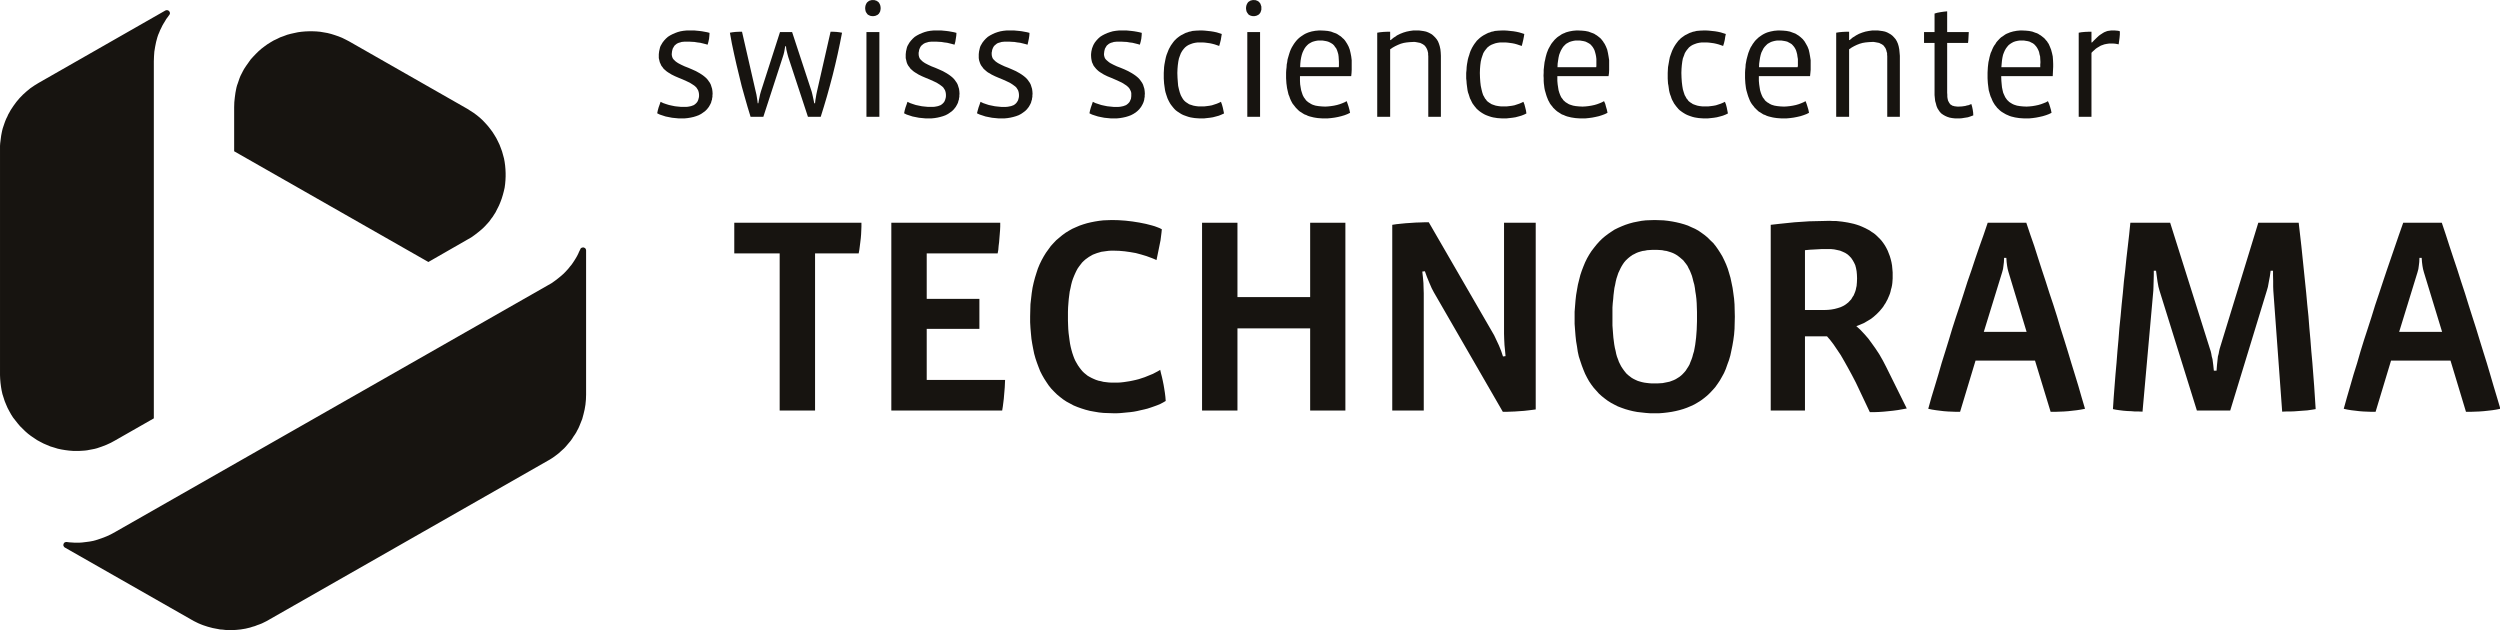 <svg width="100%" height="100%" viewBox="0 0 2000 504" version="1.1" xmlns="http://www.w3.org/2000/svg" xmlns:xlink="http://www.w3.org/1999/xlink" xml:space="preserve" xmlns:serif="http://www.serif.com/" style="fill-rule:evenodd;clip-rule:evenodd;stroke-linejoin:round;stroke-miterlimit:2;">
    <g transform="matrix(3.293,0,0,3.293,-46.876,-35.138)">
        <g>
            <g transform="matrix(1,0,0,1,127.687,107.963)">
                <path d="M0,-39.03L1.021,-39.611L2.003,-40.313L2.944,-41.047L3.849,-41.824L4.279,-42.249L4.71,-42.715L5.104,-43.14L5.498,-43.605L5.848,-44.11L6.242,-44.615L6.555,-45.116L6.909,-45.661L7.34,-46.512L7.774,-47.366L8.128,-48.219L8.442,-49.07L8.715,-49.964L8.952,-50.854L9.146,-51.708L9.266,-52.598L9.343,-53.492L9.383,-54.382L9.383,-55.272L9.343,-56.166L9.266,-57.056L9.146,-57.947L8.989,-58.801L8.755,-59.654L8.518,-60.508L8.204,-61.359L7.891,-62.172L7.497,-62.986L7.106,-63.764L6.636,-64.538L6.165,-65.275L5.614,-66.01L5.063,-66.707L4.436,-67.405L3.809,-68.066L3.141,-68.684L2.433,-69.265L1.649,-69.85L0.865,-70.352L0.08,-70.857L-28.655,-87.251L-29.48,-87.68L-30.344,-88.106L-31.209,-88.454L-32.11,-88.763L-32.975,-89.036L-33.879,-89.268L-34.781,-89.424L-35.685,-89.577L-36.586,-89.657L-37.491,-89.693L-38.392,-89.693L-39.297,-89.657L-40.198,-89.577L-41.062,-89.461L-41.963,-89.268L-42.828,-89.076L-43.693,-88.843L-44.517,-88.531L-45.382,-88.222L-46.166,-87.833L-46.991,-87.448L-47.775,-86.983L-48.519,-86.518L-49.267,-85.973L-49.975,-85.431L-50.679,-84.81L-51.306,-84.192L-51.937,-83.531L-52.565,-82.833L-53.112,-82.059L-53.663,-81.285L-54.173,-80.508L-54.487,-79.926L-54.761,-79.385L-55.038,-78.84L-55.272,-78.258L-55.666,-77.096L-55.863,-76.554L-56.019,-75.973L-56.253,-74.77L-56.41,-73.607L-56.53,-72.445L-56.567,-71.246L-56.567,-60.545L-9.383,-33.645L0,-39.03ZM-85.459,9.693L-76.08,4.344L-76.08,-82.408L-76.04,-83.571L-75.96,-84.733L-75.763,-85.936L-75.529,-87.099L-75.372,-87.68L-75.215,-88.262L-75.018,-88.843L-74.781,-89.384L-74.548,-89.966L-74.274,-90.511L-73.997,-91.092L-73.683,-91.634L-73.37,-92.139L-73.056,-92.68L-72.702,-93.145L-72.348,-93.65L-72.271,-93.727L-72.191,-93.959L-72.151,-94.115L-72.191,-94.232L-72.231,-94.384L-72.308,-94.501L-72.388,-94.617L-72.505,-94.697L-72.625,-94.773L-72.782,-94.813L-73.096,-94.813L-73.289,-94.733L-104.029,-77.176L-105.049,-76.554L-106.07,-75.857L-106.973,-75.119L-107.876,-74.305L-108.7,-73.455L-109.485,-72.525L-110.192,-71.554L-110.859,-70.548L-111.134,-70.043L-111.448,-69.498L-111.683,-68.956L-111.958,-68.415L-112.194,-67.834L-112.39,-67.289L-112.586,-66.707L-112.783,-66.126L-112.94,-65.508L-113.058,-64.927L-113.175,-64.305L-113.254,-63.684L-113.332,-63.066L-113.411,-62.445L-113.45,-61.824L-113.45,-6.161L-113.411,-5.23L-113.332,-4.3L-113.214,-3.37L-113.058,-2.44L-112.861,-1.55L-112.586,-0.696L-112.312,0.158L-111.958,1.012L-111.605,1.826L-111.173,2.64L-110.741,3.414L-110.27,4.151L-109.721,4.849L-109.171,5.547L-108.582,6.244L-107.954,6.862L-107.326,7.483L-106.659,8.065L-105.952,8.606L-104.46,9.616L-103.675,10.042L-102.851,10.47L-102.026,10.819L-101.202,11.168L-100.299,11.437L-99.435,11.709L-98.533,11.902L-97.591,12.058L-96.688,12.174L-95.706,12.251L-94.136,12.251L-93.508,12.214L-92.88,12.174L-92.252,12.098L-91.663,11.982L-91.035,11.866L-90.446,11.749L-89.857,11.593L-88.719,11.204L-87.619,10.779L-86.52,10.274L-85.459,9.693ZM28.852,-36.821L28.736,-36.937L28.655,-37.053L28.499,-37.093L28.382,-37.17L28.108,-37.17L27.951,-37.133L27.835,-37.093L27.714,-37.017L27.638,-36.937L27.557,-36.821L27.517,-36.705L27.244,-36.163L27.01,-35.622L26.733,-35.077L26.419,-34.535L26.105,-34.03L25.752,-33.489L25.398,-32.984L25.007,-32.519L24.613,-32.017L24.223,-31.588L23.789,-31.123L23.358,-30.698L22.454,-29.924L21.512,-29.187L20.531,-28.489L19.51,-27.908L-85.459,31.943L-86.52,32.525L-87.619,33.029L-88.719,33.455L-89.857,33.843L-91.035,34.153L-91.663,34.269L-92.252,34.347L-93.508,34.501L-94.136,34.54L-95.392,34.54L-95.981,34.501L-96.609,34.463L-97.198,34.385L-97.433,34.385L-97.591,34.424L-97.669,34.463L-97.826,34.54L-97.905,34.657L-97.983,34.773L-98.022,34.928L-98.062,35.044L-98.062,35.199L-98.022,35.316L-97.944,35.471L-97.826,35.626L-97.669,35.742L-66.931,53.263L-66.383,53.573L-65.833,53.845L-65.282,54.116L-64.734,54.348L-64.144,54.581L-63.556,54.775L-62.965,54.968L-62.378,55.124L-61.791,55.279L-61.199,55.395L-60.572,55.511L-59.985,55.628L-59.354,55.667L-58.726,55.744L-58.139,55.783L-57.354,55.783L-56.176,55.744L-54.998,55.628L-53.82,55.433L-52.681,55.162L-52.094,54.968L-51.543,54.814L-50.956,54.581L-50.405,54.387L-49.814,54.154L-49.267,53.883L-48.716,53.612L-48.169,53.302L19.59,14.656L20.137,14.344L20.688,13.995L21.199,13.646L21.71,13.261L22.22,12.872L22.691,12.447L23.121,12.058L23.592,11.633L24.026,11.168L24.416,10.703L24.81,10.238L25.204,9.769L25.555,9.268L25.868,8.763L26.222,8.258L26.536,7.756L26.813,7.211L27.087,6.71L27.324,6.165L27.557,5.583L27.991,4.5L28.305,3.338L28.579,2.175L28.776,1.012L28.892,-0.191L28.933,-1.393L28.933,-36.472L28.892,-36.668L28.852,-36.821Z" style="fill:rgb(23,20,16);"/>
            </g>
            <g transform="matrix(1,0,0,1,222.843,102.965)">
                <path d="M0,-30.74L-10.598,-30.74L-10.598,7.442L-19.196,7.442L-19.196,-30.74L-30.224,-30.74L-30.224,-38.182L0.668,-38.182L0.668,-37.251L0.631,-36.321L0.591,-35.391L0.511,-34.421L0.394,-33.451L0.277,-32.52L0.157,-31.59L0,-30.74Z" style="fill:rgb(23,20,16);"/>
            </g>
            <g transform="matrix(1,0,0,1,257.703,64.784)">
                <path d="M0,45.623L-26.93,45.623L-26.93,0L-0.471,0L-0.471,0.89L-0.511,1.783L-0.587,2.75L-0.668,3.72L-0.744,4.691L-0.865,5.661L-0.941,6.591L-1.098,7.441L-18.331,7.441L-18.331,18.491L-5.534,18.491L-5.534,25.776L-18.331,25.776L-18.331,38.181L0.708,38.181L0.668,39.035L0.627,39.965L0.551,40.896L0.471,41.826L0.394,42.756L0.274,43.726L0.157,44.656L0,45.623Z" style="fill:rgb(23,20,16);"/>
            </g>
            <g transform="matrix(1,0,0,1,284.79,64.125)">
                <path d="M0,46.943L-1.255,46.903L-2.433,46.863L-3.571,46.747L-4.71,46.554L-5.771,46.362L-6.829,46.089L-7.81,45.78L-8.792,45.431L-9.737,45.042L-10.598,44.577L-11.462,44.112L-12.287,43.567L-13.035,42.986L-13.779,42.368L-14.486,41.671L-15.154,40.973L-15.781,40.195L-16.329,39.381L-16.88,38.531L-17.39,37.637L-17.861,36.707L-18.255,35.701L-18.645,34.654L-18.999,33.608L-19.313,32.481L-19.55,31.319L-19.783,30.079L-19.98,28.84L-20.101,27.561L-20.217,26.202L-20.294,24.847L-20.294,23.412L-20.258,21.9L-20.217,20.465L-20.061,19.07L-19.904,17.714L-19.707,16.435L-19.433,15.196L-19.116,13.993L-18.766,12.867L-18.412,11.784L-17.978,10.738L-17.507,9.768L-16.996,8.838L-16.449,7.947L-15.858,7.133L-15.271,6.319L-14.603,5.582L-13.935,4.884L-13.191,4.263L-12.443,3.641L-11.699,3.1L-10.875,2.595L-10.05,2.13L-9.186,1.745L-8.281,1.356L-7.38,1.047L-6.475,0.775L-5.494,0.542L-4.513,0.349L-3.531,0.193L-2.513,0.077L-1.492,0.037L-0.43,0L1.178,0.037L2.867,0.153L4.553,0.349L6.242,0.618L7.026,0.775L7.81,0.931L8.558,1.123L9.302,1.316L9.97,1.512L10.598,1.745L11.188,1.977L11.699,2.246L11.619,3.06L11.502,3.99L11.385,4.924L11.188,5.89L10.992,6.861L10.795,7.831L10.598,8.798L10.404,9.728L9.813,9.459L9.226,9.226L8.598,8.994L7.971,8.761L6.672,8.372L5.377,8.023L4.042,7.791L2.67,7.598L1.335,7.482L0,7.442L-0.627,7.442L-1.255,7.482L-1.846,7.558L-2.393,7.635L-2.984,7.715L-3.495,7.867L-4.042,8.023L-4.553,8.216L-5.064,8.412L-5.534,8.681L-6.005,8.954L-6.439,9.263L-6.869,9.575L-7.3,9.96L-7.694,10.349L-8.402,11.279L-8.755,11.784L-9.069,12.366L-9.343,12.947L-9.616,13.565L-9.894,14.266L-10.127,14.964L-10.324,15.738L-10.481,16.512L-10.678,17.366L-10.795,18.256L-10.911,19.186L-10.992,20.156L-11.072,21.203L-11.108,22.289L-11.108,24.458L-11.072,25.505L-11.032,26.475L-10.951,27.445L-10.835,28.335L-10.718,29.226L-10.598,30.039L-10.441,30.817L-10.247,31.591L-10.05,32.289L-9.813,32.986L-9.58,33.608L-9.302,34.229L-8.989,34.77L-8.675,35.312L-8.321,35.817L-7.967,36.282L-7.617,36.707L-7.183,37.136L-6.753,37.485L-6.318,37.834L-5.848,38.102L-5.337,38.375L-4.83,38.607L-4.279,38.84L-3.688,39.033L-3.101,39.149L-2.513,39.305L-1.882,39.382L-1.218,39.461L-0.511,39.498L0.941,39.498L1.649,39.461L2.393,39.382L3.181,39.265L3.925,39.149L4.673,38.996L5.377,38.84L6.125,38.647L6.829,38.415L7.537,38.182L8.204,37.91L8.872,37.637L9.54,37.368L10.127,37.056L10.718,36.747L11.305,36.398L11.502,37.252L11.739,38.182L11.933,39.073L12.13,40.043L12.287,40.973L12.443,41.979L12.564,42.95L12.64,43.956L11.973,44.345L11.305,44.694L10.561,45.003L9.813,45.275L9.029,45.548L8.204,45.817L7.42,46.013L6.556,46.205L5.731,46.398L4.907,46.554L4.042,46.67L3.218,46.747L2.393,46.827L1.569,46.903L0.748,46.943L0,46.943Z" style="fill:rgb(23,20,16);"/>
            </g>
            <g transform="matrix(1,0,0,1,332.525,64.784)">
                <path d="M0,45.623L0,25.66L-17.664,25.66L-17.664,45.623L-26.262,45.623L-26.262,0L-17.664,0L-17.664,18.062L0,18.062L0,0L8.558,0L8.558,45.623L0,45.623Z" style="fill:rgb(23,20,16);"/>
            </g>
            <g transform="matrix(1,0,0,1,387.322,65.248)">
                <path d="M0,44.89L-0.876,45.006L-1.824,45.122L-2.882,45.239L-4.013,45.315L-5.071,45.391L-6.129,45.431L-7.15,45.471L-7.989,45.471L-24.726,16.475L-25.277,15.429L-25.865,14.073L-26.452,12.638L-26.926,11.319L-27.554,11.395L-27.397,12.831L-27.276,14.226L-27.24,15.505L-27.2,16.668L-27.2,45.159L-34.853,45.159L-34.853,0.04L-33.832,-0.116L-32.734,-0.232L-31.556,-0.348L-30.341,-0.425L-29.163,-0.505L-27.984,-0.541L-26.926,-0.581L-25.981,-0.581L-10.105,26.864L-9.558,28.026L-8.938,29.346L-8.391,30.701L-7.953,32.02L-7.333,31.94L-7.442,30.701L-7.588,29.229L-7.661,27.754L-7.697,26.475L-7.697,-0.465L0,-0.465L0,44.89Z" style="fill:rgb(23,20,16);"/>
            </g>
            <g transform="matrix(1,0,0,1,416.214,103.819)">
                <path d="M0.62,-32.444L-0.62,-32.444L-1.204,-32.408L-1.824,-32.368L-2.371,-32.251L-2.955,-32.175L-3.502,-32.019L-4.013,-31.863L-4.487,-31.67L-4.925,-31.437L-5.399,-31.205L-5.837,-30.896L-6.238,-30.584L-6.639,-30.235L-7.004,-29.886L-7.369,-29.461L-7.697,-28.996L-7.989,-28.531L-8.281,-27.989L-8.536,-27.444L-8.828,-26.826L-9.047,-26.165L-9.266,-25.507L-9.448,-24.77L-9.594,-23.996L-9.777,-23.182L-9.886,-22.328L-9.996,-21.438L-10.069,-20.508L-10.178,-19.498L-10.251,-18.451L-10.251,-14.073L-10.178,-13.062L-10.105,-12.096L-10.032,-11.166L-9.923,-10.312L-9.813,-9.458L-9.667,-8.644L-9.485,-7.91L-9.339,-7.172L-9.157,-6.515L-8.901,-5.853L-8.682,-5.232L-8.391,-4.651L-8.135,-4.149L-7.807,-3.644L-7.478,-3.179L-7.15,-2.754L-6.785,-2.325L-6.384,-1.976L-5.983,-1.668L-5.581,-1.359L-5.107,-1.086L-4.633,-0.853L-4.122,-0.621L-3.612,-0.465L-3.064,-0.312L-2.517,-0.196L-1.933,-0.116L-1.277,-0.04L-0.657,-0L0.657,-0L1.313,-0.04L1.934,-0.08L2.517,-0.196L3.101,-0.312L3.648,-0.428L4.159,-0.621L4.669,-0.814L5.144,-1.046L5.582,-1.319L6.019,-1.591L6.457,-1.94L6.822,-2.289L7.187,-2.674L7.551,-3.103L7.843,-3.568L8.172,-4.069L8.463,-4.574L8.682,-5.156L8.938,-5.777L9.157,-6.398L9.339,-7.096L9.558,-7.794L9.704,-8.568L9.85,-9.382L9.959,-10.235L10.069,-11.126L10.142,-12.056L10.215,-13.026L10.251,-14.033L10.288,-15.119L10.288,-17.368L10.251,-18.451L10.215,-19.498L10.142,-20.508L10.032,-21.438L9.886,-22.328L9.777,-23.182L9.631,-23.996L9.412,-24.77L9.23,-25.507L9.047,-26.165L8.792,-26.826L8.536,-27.444L8.245,-27.989L7.989,-28.531L7.661,-28.996L7.296,-29.461L6.968,-29.886L6.566,-30.235L6.165,-30.584L5.764,-30.896L5.326,-31.205L4.925,-31.437L4.451,-31.67L3.94,-31.863L2.918,-32.175L2.371,-32.251L1.824,-32.368L1.24,-32.408L0.62,-32.444ZM1.094,7.249L-1.094,7.249L-2.152,7.17L-3.21,7.053L-4.232,6.937L-5.253,6.744L-6.202,6.512L-7.15,6.239L-8.026,5.93L-8.938,5.582L-9.777,5.156L-10.579,4.728L-11.382,4.223L-12.111,3.681L-12.841,3.1L-13.534,2.479L-14.154,1.781L-14.811,1.047L-15.395,0.269L-15.942,-0.545L-16.416,-1.395L-16.89,-2.325L-17.292,-3.295L-17.693,-4.342L-18.058,-5.428L-18.423,-6.551L-18.678,-7.714L-18.86,-8.956L-19.079,-10.236L-19.225,-11.591L-19.335,-12.986L-19.444,-14.458L-19.444,-17.405L-19.335,-18.8L-19.225,-20.159L-19.079,-21.474L-18.86,-22.753L-18.641,-23.996L-18.35,-25.159L-18.058,-26.321L-17.693,-27.408L-17.292,-28.454L-16.89,-29.421L-16.416,-30.391L-15.905,-31.281L-15.358,-32.135L-14.738,-32.949L-14.118,-33.723L-13.461,-34.461L-12.805,-35.118L-12.075,-35.74L-11.309,-36.321L-10.506,-36.866L-9.74,-37.367L-8.865,-37.796L-7.989,-38.181L-7.114,-38.53L-6.165,-38.843L-5.18,-39.112L-4.195,-39.308L-3.174,-39.5L-2.152,-39.617L-1.094,-39.657L0,-39.693L1.094,-39.657L2.189,-39.617L3.247,-39.5L4.268,-39.344L5.253,-39.152L6.238,-38.919L7.187,-38.647L8.099,-38.338L8.938,-37.949L9.813,-37.564L10.652,-37.099L11.382,-36.594L12.184,-36.012L12.878,-35.431L13.534,-34.769L14.227,-34.112L14.848,-33.338L15.395,-32.56L15.942,-31.71L16.453,-30.856L16.927,-29.886L17.365,-28.919L17.766,-27.873L18.094,-26.786L18.423,-25.66L18.678,-24.461L18.933,-23.218L19.116,-21.939L19.298,-20.584L19.408,-19.189L19.444,-17.717L19.481,-16.206L19.444,-14.73L19.408,-13.258L19.298,-11.863L19.116,-10.504L18.897,-9.225L18.642,-7.986L18.386,-6.783L18.058,-5.661L17.656,-4.574L17.292,-3.528L16.854,-2.521L16.343,-1.591L15.833,-0.697L15.285,0.117L14.702,0.931L14.045,1.665L13.388,2.362L12.732,2.984L11.966,3.605L11.236,4.146L10.433,4.651L9.631,5.117L8.792,5.505L7.88,5.89L7.004,6.203L6.092,6.472L5.144,6.704L4.159,6.901L3.137,7.053L2.116,7.17L1.094,7.249Z" style="fill:rgb(23,20,16);"/>
            </g>
            <g transform="matrix(1,0,0,1,458.24,103.935)">
                <path d="M0.803,-32.757L-1.423,-32.757L-2.845,-32.677L-4.268,-32.601L-5.508,-32.484L-5.508,-17.95L-0.839,-17.95L0.073,-17.986L0.876,-18.066L1.715,-18.219L2.444,-18.415L3.174,-18.648L3.831,-18.956L4.159,-19.149L4.451,-19.345L4.743,-19.578L4.998,-19.771L5.253,-20.043L5.472,-20.276L5.728,-20.544L5.91,-20.857L6.092,-21.166L6.311,-21.475L6.457,-21.823L6.603,-22.172L6.749,-22.561L6.858,-22.95L6.931,-23.335L7.041,-23.8L7.114,-24.694L7.15,-25.661L7.114,-26.554L7.041,-27.368L6.895,-28.142L6.712,-28.84L6.421,-29.461L6.092,-30.043L5.728,-30.584L5.29,-31.049L4.815,-31.478L4.268,-31.827L3.685,-32.096L3.028,-32.368L2.335,-32.524L1.605,-32.677L0.803,-32.757ZM10.251,6.86L6.858,-0.312L5.91,-2.133L4.961,-3.877L4.049,-5.505L3.174,-7.017L2.262,-8.375L1.423,-9.615L0.62,-10.661L-0.146,-11.551L-5.508,-11.551L-5.508,6.471L-13.826,6.471L-13.826,-38.647L-11.783,-38.879L-9.886,-39.076L-7.989,-39.268L-6.202,-39.385L-4.487,-39.501L-2.809,-39.541L-1.167,-39.577L0.438,-39.617L1.24,-39.577L2.043,-39.577L2.773,-39.501L3.502,-39.424L4.268,-39.308L4.961,-39.192L5.691,-39.036L6.384,-38.879L7.041,-38.687L7.734,-38.454L8.391,-38.182L8.974,-37.913L9.594,-37.601L10.178,-37.292L10.725,-36.903L11.272,-36.554L11.783,-36.129L12.258,-35.664L12.732,-35.199L13.17,-34.694L13.571,-34.152L13.936,-33.607L14.264,-33.026L14.592,-32.368L14.848,-31.71L15.103,-31.049L15.322,-30.315L15.504,-29.578L15.65,-28.764L15.723,-27.95L15.796,-27.096L15.796,-25.624L15.76,-25.079L15.723,-24.538L15.65,-23.996L15.541,-23.451L15.395,-22.95L15.285,-22.445L15.139,-21.94L14.957,-21.475L14.738,-20.973L14.556,-20.544L14.3,-20.079L14.082,-19.654L13.79,-19.229L13.534,-18.8L13.242,-18.415L12.622,-17.678L11.929,-16.98L11.2,-16.322L10.433,-15.737L9.594,-15.236L8.792,-14.771L7.88,-14.382L6.968,-14.033L7.442,-13.608L7.953,-13.143L8.901,-12.133L9.85,-11.05L10.762,-9.807L11.674,-8.528L12.586,-7.133L13.425,-5.661L14.227,-4.11L19.225,5.97L18.167,6.163L17.073,6.355L15.905,6.511L14.775,6.628L13.607,6.744L12.476,6.82L11.382,6.86L10.251,6.86Z" style="fill:rgb(23,20,16);"/>
            </g>
            <g transform="matrix(1,0,0,1,502.199,98.663)">
                <path d="M0,-21.824L-0.219,-22.638L-0.365,-23.452L-0.474,-24.346L-0.547,-25.352L-1.094,-25.352L-1.131,-24.346L-1.24,-23.452L-1.35,-22.638L-1.569,-21.824L-6.019,-7.366L4.378,-7.366L0,-21.824ZM10.215,12.056L6.421,-0.389L-8.026,-0.389L-11.783,12.056L-12.732,12.056L-14.702,11.976L-15.723,11.899L-16.708,11.783L-17.62,11.667L-18.605,11.511L-19.517,11.318L-18.751,8.564L-17.912,5.813L-17.073,3.023L-16.27,0.232L-15.395,-2.559L-14.519,-5.389L-13.68,-8.18L-12.768,-11.01L-11.82,-13.841L-10.908,-16.668L-9.996,-19.538L-9.011,-22.369L-8.062,-25.236L-7.077,-28.103L-6.056,-30.973L-5.071,-33.88L4.305,-33.88L5.253,-31.05L6.238,-28.219L7.15,-25.352L8.062,-22.522L9.011,-19.655L9.923,-16.784L10.871,-13.957L11.783,-11.087L12.622,-8.256L13.534,-5.389L14.41,-2.559L15.249,0.232L16.124,3.063L16.964,5.813L17.766,8.604L18.569,11.318L17.584,11.511L16.562,11.667L15.541,11.783L14.483,11.899L13.425,11.976L11.309,12.056L10.215,12.056Z" style="fill:rgb(23,20,16);"/>
            </g>
            <g transform="matrix(1,0,0,1,568.666,64.783)">
                <path d="M0,45.896L-2.152,16.475L-2.189,15.468L-2.189,14.149L-2.225,12.754L-2.225,11.667L-2.809,11.667L-2.991,13.023L-3.247,14.382L-3.466,15.584L-3.721,16.475L-12.622,45.623L-20.721,45.623L-29.805,16.475L-30.06,15.544L-30.279,14.342L-30.461,13.023L-30.644,11.667L-31.191,11.667L-31.191,12.754L-31.227,14.149L-31.264,15.504L-31.3,16.475L-33.927,45.896L-34.802,45.856L-35.751,45.856L-36.663,45.78L-37.648,45.74L-38.596,45.663L-39.508,45.547L-40.347,45.431L-41.114,45.275L-40.931,42.444L-40.712,39.617L-40.493,36.826L-40.238,33.996L-40.019,31.165L-39.764,28.375L-39.545,25.544L-39.253,22.714L-38.998,19.887L-38.706,17.096L-38.451,14.266L-38.122,11.435L-37.83,8.568L-37.502,5.737L-37.174,2.867L-36.882,0L-27.214,0L-17.547,30.66L-17.365,31.205L-17.219,31.823L-17.109,32.484L-16.927,33.142L-16.745,34.537L-16.599,35.932L-15.942,35.932L-15.833,34.537L-15.687,33.182L-15.614,32.484L-15.431,31.823L-15.322,31.205L-15.176,30.584L-5.801,0L4.013,0L4.341,2.867L4.669,5.737L4.961,8.568L5.253,11.395L5.545,14.226L5.837,17.056L6.092,19.887L6.384,22.714L6.603,25.544L6.858,28.375L7.077,31.205L7.333,33.996L7.551,36.826L7.77,39.653L7.953,42.444L8.135,45.275L7.187,45.431L6.092,45.587L5.034,45.663L3.976,45.74L2.918,45.82L1.861,45.856L0.876,45.856L0,45.896Z" style="fill:rgb(23,20,16);"/>
            </g>
            <g transform="matrix(1,0,0,1,603.104,98.663)">
                <path d="M0,-21.824L-0.219,-22.638L-0.365,-23.452L-0.474,-24.346L-0.547,-25.352L-1.094,-25.352L-1.131,-24.346L-1.24,-23.452L-1.35,-22.638L-1.569,-21.824L-6.019,-7.366L4.414,-7.366L0,-21.824ZM10.215,12.056L6.457,-0.389L-7.989,-0.389L-11.747,12.056L-12.732,12.056L-14.702,11.976L-15.687,11.899L-16.672,11.783L-17.656,11.667L-18.605,11.511L-19.481,11.318L-18.714,8.564L-17.912,5.813L-17.109,3.023L-16.234,0.232L-15.431,-2.559L-14.556,-5.389L-13.644,-8.18L-12.732,-11.01L-11.856,-13.841L-10.908,-16.668L-9.959,-19.538L-9.011,-22.369L-7.041,-28.103L-6.056,-30.973L-5.034,-33.88L4.341,-33.88L5.29,-31.05L6.202,-28.219L7.15,-25.352L8.099,-22.522L9.011,-19.655L9.959,-16.784L10.835,-13.957L11.747,-11.087L12.659,-8.256L13.534,-5.389L14.41,-2.559L15.285,0.232L16.124,3.063L16.927,5.813L17.766,8.604L18.569,11.318L17.584,11.511L16.599,11.667L15.577,11.783L14.483,11.899L13.425,11.976L12.367,12.016L11.273,12.056L10.215,12.056Z" style="fill:rgb(23,20,16);"/>
            </g>
            <g transform="matrix(1,0,0,1,179.817,18.073)">
                <path d="M0.748,21.358L-0.744,21.358L-1.529,21.282L-2.313,21.205L-3.101,21.049L-3.885,20.893L-4.593,20.66L-5.297,20.428L-5.924,20.119L-5.768,19.381L-5.574,18.684L-5.337,18.026L-5.1,17.329L-4.472,17.637L-3.805,17.87L-3.061,18.102L-2.353,18.259L-1.609,18.411L-0.861,18.491L-0.077,18.567L1.102,18.567L1.532,18.528L1.966,18.451L2.316,18.375L2.63,18.259L2.948,18.142L3.181,17.986L3.418,17.794L3.612,17.597L3.808,17.365L3.929,17.132L4.046,16.863L4.122,16.591L4.203,16.282L4.243,15.969L4.243,15.621L4.203,15.196L4.122,14.847L4.006,14.498L3.808,14.189L3.612,13.876L3.338,13.608L3.064,13.375L2.71,13.143L1.966,12.677L1.142,12.289L0.277,11.9L-0.664,11.515L-1.569,11.126L-2.433,10.701L-2.864,10.428L-3.258,10.196L-3.648,9.923L-4.002,9.614L-4.356,9.302L-4.629,8.917L-4.907,8.568L-5.1,8.139L-5.297,7.714L-5.417,7.209L-5.534,6.707L-5.534,5.777L-5.494,5.428L-5.454,5.08L-5.377,4.731L-5.297,4.382L-5.22,4.069L-5.1,3.761L-4.943,3.488L-4.629,2.947L-4.239,2.442L-3.805,1.976L-3.334,1.551L-2.787,1.203L-2.196,0.894L-1.569,0.621L-0.941,0.389L-0.234,0.196L0.474,0.076L1.259,0L3.104,0L4.319,0.116L4.947,0.196L5.578,0.312L6.205,0.428L6.793,0.581L6.753,1.243L6.676,2.016L6.519,2.754L6.322,3.452L5.771,3.296L5.144,3.139L4.516,2.987L3.849,2.907L3.141,2.79L2.473,2.754L1.806,2.714L0.748,2.714L0.354,2.754L0,2.79L-0.35,2.907L-0.664,2.987L-0.941,3.103L-1.215,3.255L-1.452,3.452L-1.685,3.644L-1.842,3.877L-1.999,4.149L-2.156,4.418L-2.236,4.731L-2.313,5.04L-2.353,5.388L-2.393,5.777L-2.353,6.126L-2.276,6.435L-2.156,6.744L-1.963,7.016L-1.726,7.249L-1.488,7.481L-1.175,7.714L-0.821,7.946L-0.077,8.335L0.748,8.72L1.649,9.069L2.554,9.458L3.495,9.883L4.4,10.388L4.83,10.661L5.224,10.933L5.614,11.242L5.968,11.551L6.322,11.94L6.596,12.329L6.873,12.714L7.106,13.179L7.42,14.189L7.5,14.77L7.54,15.388L7.5,15.737L7.5,16.126L7.42,16.475L7.384,16.823L7.263,17.132L7.187,17.481L7.066,17.754L6.909,18.062L6.753,18.335L6.596,18.607L6.402,18.84L6.205,19.109L5.771,19.538L5.26,19.923L4.753,20.275L4.162,20.584L3.535,20.817L2.908,21.009L2.2,21.166L1.492,21.282L0.748,21.358Z" style="fill:rgb(23,20,16);"/>
            </g>
            <g transform="matrix(1,0,0,1,213.62,18.386)">
                <path d="M0,20.66L-3.105,20.66L-7.891,6.122L-8.048,5.541L-8.204,4.919L-8.361,4.262L-8.442,3.524L-8.638,3.524L-8.755,4.262L-8.872,4.919L-9.029,5.541L-9.226,6.162L-13.939,20.66L-17.04,20.66L-17.784,18.215L-18.492,15.737L-19.196,13.215L-19.827,10.62L-20.455,8.023L-21.042,5.424L-21.593,2.826L-22.063,0.232L-21.396,0.116L-20.652,0.036L-19.864,0L-19.119,0L-15.781,14.574L-15.625,15.231L-15.508,15.929L-15.391,16.667L-15.311,17.364L-15.154,17.364L-15.037,16.667L-14.723,15.191L-14.527,14.494L-9.893,0.076L-6.95,0.076L-2.2,14.534L-2.043,15.155L-1.886,15.853L-1.729,16.587L-1.572,17.364L-1.375,17.364L-1.299,16.627L-1.178,15.929L-1.062,15.231L-0.905,14.494L2.393,0L3.101,0L3.805,0.036L4.513,0.116L5.18,0.232L4.67,2.826L4.119,5.424L3.531,7.983L2.904,10.54L2.236,13.062L1.529,15.62L0.784,18.138L0,20.66Z" style="fill:rgb(23,20,16);"/>
            </g>
            <g transform="matrix(1,0,0,1,0,-545.558)">
                <path d="M224.729,564.02L227.87,564.02L227.87,584.604L224.729,584.604L224.729,564.02ZM226.494,560.143L226.064,560.143L225.827,560.103L225.63,560.067L225.473,559.987L225.316,559.911L225.159,559.834L225.002,559.718L224.885,559.562L224.688,559.289L224.532,558.98L224.455,558.592L224.415,558.206L224.455,557.818L224.532,557.469L224.688,557.12L224.885,556.811L225.042,556.695L225.159,556.578L225.316,556.498L225.473,556.382L225.67,556.346L225.867,556.266L226.064,556.266L226.297,556.23L226.534,556.266L226.731,556.266L226.928,556.346L227.122,556.382L227.279,556.498L227.435,556.578L227.592,556.695L227.713,556.811L227.91,557.12L228.067,557.469L228.143,557.818L228.183,558.206L228.143,558.592L228.067,558.98L227.91,559.289L227.713,559.602L227.556,559.718L227.435,559.834L227.279,559.911L227.085,559.987L226.928,560.067L226.731,560.103L226.494,560.143Z" style="fill:rgb(23,20,16);"/>
            </g>
            <g transform="matrix(1,0,0,1,239.802,18.073)">
                <path d="M0.748,21.358L-0.744,21.358L-1.532,21.282L-2.317,21.205L-3.885,20.893L-4.593,20.66L-5.301,20.428L-5.928,20.119L-5.771,19.381L-5.574,18.684L-5.337,18.026L-5.104,17.329L-4.476,17.637L-3.809,17.87L-3.101,18.102L-2.357,18.259L-1.609,18.411L-0.865,18.491L-0.077,18.567L1.098,18.567L1.532,18.528L1.963,18.451L2.316,18.375L2.63,18.259L2.944,18.142L3.181,17.986L3.415,17.794L3.611,17.597L3.808,17.365L3.925,17.132L4.042,16.863L4.122,16.591L4.202,16.282L4.239,15.969L4.239,15.621L4.202,15.196L4.122,14.847L4.006,14.498L3.808,14.189L3.611,13.876L3.338,13.608L3.024,13.375L2.71,13.143L1.963,12.677L1.138,12.289L0.273,11.9L-0.668,11.515L-1.569,11.126L-2.433,10.701L-2.864,10.428L-3.258,10.196L-3.652,9.923L-4.006,9.614L-4.356,9.302L-4.633,8.917L-4.907,8.568L-5.144,8.139L-5.301,7.714L-5.417,7.209L-5.534,6.707L-5.534,5.777L-5.494,5.428L-5.458,5.08L-5.377,4.731L-5.301,4.382L-5.22,4.069L-5.104,3.761L-4.947,3.488L-4.633,2.947L-4.239,2.442L-3.809,1.976L-3.338,1.551L-2.787,1.203L-2.2,0.894L-1.569,0.621L-0.941,0.389L-0.234,0.196L0.471,0.076L1.255,0L3.101,0L4.319,0.116L4.947,0.196L5.574,0.312L6.202,0.428L6.793,0.581L6.753,1.243L6.636,2.016L6.515,2.754L6.322,3.452L5.771,3.296L5.144,3.139L4.516,2.987L3.849,2.907L3.141,2.79L2.473,2.754L1.806,2.714L0.748,2.714L0.354,2.754L0,2.79L-0.354,2.907L-0.668,2.987L-0.941,3.103L-1.215,3.256L-1.452,3.452L-1.689,3.644L-1.882,3.877L-2.039,4.149L-2.16,4.418L-2.276,4.731L-2.317,5.04L-2.393,5.388L-2.393,5.777L-2.357,6.126L-2.276,6.435L-2.16,6.744L-1.963,7.016L-1.726,7.249L-1.492,7.481L-1.178,7.714L-0.824,7.946L-0.077,8.335L0.748,8.721L1.649,9.069L2.554,9.458L3.495,9.883L4.396,10.388L4.83,10.661L5.22,10.933L5.614,11.242L5.968,11.551L6.322,11.94L6.596,12.329L6.869,12.714L7.106,13.179L7.42,14.189L7.497,14.77L7.537,15.388L7.497,15.737L7.497,16.126L7.42,16.475L7.38,16.823L7.263,17.132L7.183,17.481L7.066,17.754L6.909,18.062L6.753,18.335L6.596,18.607L6.399,18.84L6.202,19.109L5.771,19.538L5.26,19.923L4.75,20.275L4.162,20.584L3.535,20.817L2.867,21.009L2.2,21.166L1.492,21.282L0.748,21.358Z" style="fill:rgb(23,20,16);"/>
            </g>
            <g transform="matrix(1,0,0,1,257.546,18.074)">
                <path d="M0.744,21.358L-0.744,21.358L-1.532,21.282L-2.317,21.205L-3.885,20.893L-4.593,20.66L-5.301,20.428L-5.968,20.119L-5.771,19.381L-5.574,18.684L-5.337,18.026L-5.104,17.328L-4.476,17.637L-3.809,17.87L-3.101,18.102L-2.357,18.258L-1.609,18.411L-0.865,18.491L-0.08,18.567L1.098,18.567L1.532,18.527L1.923,18.451L2.316,18.375L2.63,18.258L2.944,18.142L3.181,17.986L3.415,17.793L3.611,17.597L3.768,17.364L3.925,17.132L4.042,16.863L4.122,16.591L4.199,16.282L4.239,15.969L4.239,15.62L4.199,15.195L4.122,14.847L4.006,14.498L3.809,14.189L3.611,13.876L3.338,13.607L3.024,13.375L2.71,13.142L1.963,12.677L1.138,12.288L0.273,11.9L-0.668,11.514L-1.569,11.126L-2.433,10.701L-2.867,10.428L-3.298,10.195L-3.652,9.923L-4.006,9.614L-4.356,9.301L-4.633,8.916L-4.907,8.568L-5.144,8.139L-5.301,7.714L-5.458,7.209L-5.534,6.707L-5.534,5.777L-5.498,5.428L-5.458,5.079L-5.377,4.731L-5.301,4.382L-5.22,4.069L-5.104,3.76L-4.947,3.488L-4.633,2.946L-4.239,2.441L-3.809,1.976L-3.338,1.551L-2.787,1.202L-2.2,0.894L-1.609,0.621L-0.941,0.389L-0.237,0.196L0.471,0.076L1.218,0L3.061,0L4.319,0.116L4.947,0.196L5.574,0.312L6.202,0.428L6.793,0.581L6.753,1.242L6.636,2.016L6.479,2.754L6.322,3.451L5.771,3.295L5.144,3.139L4.516,2.986L3.849,2.906L3.141,2.79L2.473,2.754L1.806,2.714L0.744,2.714L0.354,2.754L0,2.79L-0.354,2.906L-0.668,2.986L-0.981,3.103L-1.219,3.255L-1.452,3.451L-1.689,3.644L-1.886,3.877L-2.043,4.149L-2.16,4.418L-2.276,4.731L-2.317,5.039L-2.393,5.388L-2.393,5.777L-2.357,6.126L-2.276,6.435L-2.16,6.744L-1.963,7.016L-1.726,7.249L-1.492,7.481L-1.178,7.714L-0.824,7.946L-0.08,8.335L0.744,8.72L1.649,9.069L2.55,9.458L3.495,9.883L4.396,10.388L4.83,10.661L5.22,10.933L5.614,11.242L5.968,11.551L6.322,11.939L6.596,12.328L6.869,12.714L7.106,13.179L7.42,14.189L7.497,14.77L7.537,15.388L7.497,15.737L7.497,16.126L7.42,16.474L7.38,16.823L7.263,17.132L7.183,17.481L7.066,17.753L6.909,18.062L6.753,18.335L6.596,18.607L6.399,18.84L6.202,19.109L5.771,19.537L5.26,19.923L4.75,20.275L4.162,20.584L3.531,20.817L2.867,21.009L2.2,21.165L1.492,21.282L0.744,21.358Z" style="fill:rgb(23,20,16);"/>
            </g>
            <g transform="matrix(1,0,0,1,284.83,18.074)">
                <path d="M0.744,21.358L-0.748,21.358L-1.532,21.282L-2.316,21.205L-3.101,21.049L-3.849,20.893L-4.593,20.66L-5.301,20.428L-5.928,20.119L-5.771,19.381L-5.574,18.684L-5.341,18.026L-5.104,17.328L-4.476,17.637L-3.768,17.87L-3.064,18.102L-2.357,18.258L-1.609,18.411L-0.824,18.491L-0.08,18.567L1.138,18.567L1.569,18.527L1.963,18.451L2.317,18.375L2.63,18.258L2.944,18.142L3.177,17.986L3.415,17.793L3.612,17.597L3.809,17.364L3.925,17.132L4.042,16.863L4.159,16.591L4.199,16.282L4.239,15.969L4.239,15.195L4.159,14.847L4.002,14.498L3.845,14.189L3.612,13.876L3.334,13.607L3.061,13.375L2.707,13.142L1.963,12.677L1.138,12.288L0.274,11.9L-0.627,11.514L-1.572,11.126L-2.433,10.701L-2.867,10.428L-3.258,10.195L-3.652,9.923L-4.006,9.614L-4.319,9.301L-4.633,8.916L-4.907,8.568L-5.104,8.139L-5.301,7.714L-5.417,7.209L-5.498,6.707L-5.534,6.126L-5.534,5.777L-5.498,5.428L-5.457,5.079L-5.377,4.731L-5.301,4.382L-5.184,4.069L-5.063,3.76L-4.947,3.488L-4.633,2.946L-4.239,2.441L-3.809,1.976L-3.338,1.551L-2.787,1.202L-2.2,0.894L-1.572,0.621L-0.905,0.389L-0.237,0.196L0.511,0.076L1.255,0L3.101,0L4.319,0.116L4.947,0.196L5.614,0.312L6.202,0.428L6.789,0.581L6.753,1.242L6.672,2.016L6.515,2.754L6.318,3.451L5.771,3.295L5.14,3.139L4.513,2.986L3.845,2.906L3.177,2.79L2.473,2.754L1.806,2.714L0.744,2.714L0.354,2.754L0,2.79L-0.354,2.906L-0.668,2.986L-0.941,3.103L-1.218,3.255L-1.452,3.451L-1.689,3.644L-1.846,3.877L-2.003,4.149L-2.16,4.418L-2.24,4.731L-2.316,5.039L-2.357,5.388L-2.397,5.777L-2.357,6.126L-2.276,6.435L-2.16,6.744L-1.963,7.016L-1.729,7.249L-1.452,7.481L-1.178,7.714L-0.824,7.946L-0.08,8.335L0.744,8.72L1.649,9.069L2.59,9.458L3.495,9.883L4.396,10.388L4.826,10.661L5.22,10.933L5.614,11.242L5.965,11.551L6.318,11.939L6.596,12.328L6.869,12.714L7.106,13.179L7.42,14.189L7.497,14.77L7.537,15.388L7.497,15.737L7.497,16.126L7.42,16.474L7.38,16.823L7.3,17.132L7.183,17.481L7.066,17.753L6.909,18.062L6.753,18.335L6.596,18.607L6.399,18.84L6.202,19.109L5.771,19.537L5.301,19.923L4.75,20.275L4.159,20.584L3.531,20.817L2.904,21.009L2.196,21.165L1.492,21.282L0.744,21.358Z" style="fill:rgb(23,20,16);"/>
            </g>
            <g transform="matrix(1,0,0,1,306.146,18.074)">
                <path d="M0.627,21.358L-0.551,21.358L-1.098,21.322L-1.649,21.282L-2.16,21.205L-2.63,21.125L-3.101,21.009L-3.571,20.856L-4.006,20.7L-4.436,20.544L-4.83,20.351L-5.22,20.119L-5.574,19.886L-5.928,19.654L-6.282,19.381L-6.596,19.072L-6.869,18.76L-7.147,18.411L-7.42,18.062L-7.654,17.713L-7.891,17.288L-8.088,16.899L-8.285,16.474L-8.599,15.544L-8.755,15.039L-8.872,14.538L-8.952,13.993L-9.029,13.451L-9.109,12.87L-9.146,12.288L-9.186,11.667L-9.186,10.312L-9.146,9.614L-9.109,8.917L-9.029,8.295L-8.912,7.674L-8.792,7.056L-8.675,6.511L-8.518,5.97L-8.321,5.465L-8.128,4.963L-7.931,4.498L-7.694,4.069L-7.46,3.644L-7.183,3.255L-6.909,2.87L-6.636,2.521L-6.322,2.209L-6.005,1.9L-5.655,1.627L-5.341,1.395L-4.987,1.162L-4.593,0.97L-4.239,0.777L-3.849,0.581L-3.455,0.465L-3.061,0.312L-2.63,0.232L-2.236,0.116L-1.375,0.04L-0.471,0L0.157,0L0.824,0.04L1.532,0.116L2.276,0.196L2.984,0.312L3.688,0.465L4.319,0.661L4.907,0.854L4.79,1.551L4.673,2.289L4.476,3.063L4.279,3.76L3.728,3.568L3.141,3.371L2.55,3.219L2.003,3.103L1.412,3.023L0.824,2.946L0.237,2.906L-0.941,2.906L-1.532,2.986L-2.079,3.103L-2.63,3.295L-3.101,3.488L-3.571,3.76L-4.006,4.109L-4.356,4.498L-4.71,4.963L-5.023,5.504L-5.261,6.126L-5.498,6.784L-5.655,7.557L-5.771,8.411L-5.848,9.302L-5.888,10.312L-5.848,11.474L-5.771,12.521L-5.691,13.451L-5.498,14.305L-5.301,15.039L-5.064,15.7L-4.907,16.009L-4.75,16.282L-4.593,16.551L-4.436,16.783L-4.239,17.016L-4.042,17.212L-3.809,17.405L-3.571,17.561L-3.338,17.713L-3.101,17.87L-2.867,17.986L-2.59,18.062L-2.003,18.258L-1.375,18.375L-0.708,18.451L0.627,18.451L1.255,18.375L1.882,18.295L2.513,18.179L3.101,17.986L3.688,17.793L4.239,17.561L4.71,17.328L4.947,17.986L5.144,18.684L5.301,19.421L5.457,20.159L4.866,20.428L4.199,20.7L3.495,20.893L2.747,21.089L2.003,21.205L1.295,21.282L0.627,21.358Z" style="fill:rgb(23,20,16);"/>
            </g>
            <g transform="matrix(1,0,0,1,0,-545.558)">
                <path d="M317.254,564.02L320.355,564.02L320.355,584.604L317.254,584.604L317.254,564.02ZM319.023,560.143L318.549,560.143L318.356,560.103L318.159,560.067L317.962,559.987L317.805,559.911L317.648,559.834L317.531,559.718L317.411,559.562L317.217,559.289L317.057,558.98L316.98,558.592L316.94,558.206L316.98,557.818L317.057,557.469L317.217,557.12L317.411,556.811L317.531,556.695L317.688,556.578L317.845,556.498L318.002,556.382L318.199,556.346L318.392,556.266L318.589,556.266L318.826,556.23L319.023,556.266L319.257,556.266L319.454,556.346L319.611,556.382L319.807,556.498L319.964,556.578L320.081,556.695L320.198,556.811L320.435,557.12L320.669,557.818L320.669,558.592L320.552,558.98L320.435,559.289L320.198,559.602L320.081,559.718L319.924,559.834L319.767,559.911L319.611,559.987L319.414,560.067L319.217,560.103L319.023,560.143Z" style="fill:rgb(23,20,16);"/>
            </g>
            <g transform="matrix(1,0,0,1,330.091,30.514)">
                <path d="M0,-3.524L9.383,-3.524L9.423,-3.837L9.423,-4.843L9.383,-5.501L9.343,-6.122L9.266,-6.664L9.109,-7.209L8.952,-7.674L8.755,-8.099L8.478,-8.448L8.245,-8.796L7.931,-9.105L7.577,-9.338L7.223,-9.534L6.793,-9.727L6.359,-9.843L5.928,-9.919L5.417,-9.999L4.359,-9.999L3.849,-9.919L3.378,-9.803L2.904,-9.65L2.473,-9.418L2.079,-9.185L1.729,-8.873L1.375,-8.488L1.098,-8.099L0.824,-7.594L0.591,-7.092L0.394,-6.511L0.237,-5.85L0.117,-5.152L0.04,-4.378L0,-3.524ZM12.407,-1.355L-0.04,-1.355L-0.04,-0.192L0,0.622L0.117,1.359L0.237,2.057L0.43,2.678L0.627,3.26L0.905,3.801L1.255,4.266L1.412,4.499L1.609,4.691L1.846,4.888L2.043,5.04L2.317,5.197L2.554,5.353L2.827,5.505L3.101,5.622L3.728,5.818L4.436,5.934L5.22,6.01L6.085,6.051L6.793,6.01L7.497,5.934L8.245,5.818L8.952,5.662L9.62,5.469L10.247,5.236L10.795,5.004L11.305,4.731L11.542,5.389L11.776,6.087L11.973,6.824L12.13,7.562L11.502,7.871L10.795,8.143L10.01,8.376L9.226,8.568L8.402,8.725L7.537,8.841L6.712,8.917L5.377,8.917L4.83,8.881L4.279,8.841L3.768,8.765L3.298,8.685L2.827,8.568L2.357,8.452L1.886,8.3L1.492,8.103L1.062,7.951L0.668,7.718L0.314,7.482L-0.077,7.249L-0.394,6.981L-0.708,6.668L-1.021,6.359L-1.295,6.01L-1.569,5.662L-1.846,5.313L-2.079,4.888L-2.276,4.499L-2.473,4.034L-2.63,3.569L-2.827,3.104L-2.944,2.598L-3.061,2.097L-3.181,1.552L-3.258,0.971L-3.338,0.389L-3.374,-0.192L-3.415,-0.85L-3.415,-2.205L-3.374,-2.866L-3.298,-3.524L-3.258,-4.185L-3.141,-4.767L-3.061,-5.385L-2.904,-5.93L-2.747,-6.471L-2.59,-6.976L-2.433,-7.441L-2.236,-7.906L-2.003,-8.371L-1.766,-8.757L-1.532,-9.145L-1.255,-9.534L-0.981,-9.883L-0.708,-10.192L-0.394,-10.501L-0.077,-10.773L0.237,-11.006L0.591,-11.238L0.941,-11.471L1.295,-11.663L1.649,-11.82L2.043,-11.976L2.433,-12.092L2.827,-12.208L3.258,-12.285L3.692,-12.365L4.122,-12.401L4.553,-12.441L4.987,-12.441L5.888,-12.401L6.712,-12.325L7.497,-12.168L8.204,-11.896L8.558,-11.78L8.912,-11.627L9.226,-11.431L9.5,-11.238L9.813,-11.046L10.09,-10.813L10.324,-10.581L10.601,-10.348L10.835,-10.075L11.032,-9.803L11.426,-9.185L11.776,-8.524L12.053,-7.79L12.247,-6.976L12.407,-6.162L12.524,-5.232L12.524,-2.866L12.484,-2.089L12.407,-1.355Z" style="fill:rgb(23,20,16);"/>
            </g>
            <g transform="matrix(1,0,0,1,361.22,18.073)">
                <path d="M0,20.973L0,6.242L-0.036,5.894L-0.036,5.505L-0.117,5.156L-0.193,4.847L-0.314,4.535L-0.471,4.226L-0.627,3.993L-0.824,3.721L-1.058,3.528L-1.332,3.335L-1.645,3.179L-1.963,3.023L-2.353,2.947L-2.747,2.87L-3.218,2.791L-3.688,2.791L-4.472,2.83L-5.257,2.907L-5.965,3.023L-6.672,3.219L-7.34,3.488L-8.007,3.801L-8.635,4.149L-9.262,4.575L-9.262,20.973L-12.403,20.973L-12.403,0.545L-11.696,0.429L-10.871,0.349L-10.047,0.312L-9.262,0.312L-9.262,2.325L-9.105,2.325L-8.752,2.016L-8.361,1.708L-7.967,1.475L-7.613,1.203L-7.223,1.01L-6.829,0.814L-6.435,0.661L-6.045,0.505L-5.257,0.272L-4.472,0.116L-3.648,0L-2.236,0L-1.645,0.076L-1.098,0.156L-0.547,0.272L-0.036,0.465L0.434,0.697L0.905,0.97L1.299,1.319L1.689,1.708L2.043,2.133L2.357,2.638L2.594,3.219L2.787,3.837L2.948,4.575L3.024,5.349L3.064,6.162L3.064,20.973L0,20.973Z" style="fill:rgb(23,20,16);"/>
            </g>
            <g transform="matrix(1,0,0,1,379.624,18.074)">
                <path d="M0.62,21.358L-0.547,21.358L-1.094,21.322L-1.642,21.282L-2.116,21.205L-2.627,21.125L-3.101,21.009L-3.575,20.856L-4.013,20.7L-4.414,20.544L-4.815,20.351L-5.217,20.119L-5.581,19.886L-5.91,19.654L-6.238,19.381L-6.603,19.072L-6.858,18.76L-7.15,18.411L-7.406,18.062L-7.661,17.713L-7.88,17.288L-8.062,16.899L-8.281,16.474L-8.573,15.544L-8.755,15.039L-8.865,14.538L-8.938,13.993L-9.011,13.451L-9.084,12.87L-9.12,12.288L-9.193,11.667L-9.193,10.312L-9.12,9.614L-9.084,8.917L-9.011,8.295L-8.901,7.674L-8.792,7.056L-8.646,6.511L-8.463,5.97L-8.318,5.465L-8.135,4.963L-7.916,4.498L-7.697,4.069L-7.442,3.644L-7.187,3.255L-6.895,2.87L-6.639,2.521L-6.311,2.209L-5.983,1.9L-5.654,1.627L-5.326,1.395L-4.961,1.162L-4.597,0.97L-4.232,0.777L-3.83,0.581L-3.429,0.465L-3.064,0.312L-2.627,0.232L-2.225,0.116L-1.35,0.04L-0.474,0L0.182,0L0.839,0.04L1.532,0.116L2.298,0.196L2.991,0.312L3.684,0.465L4.341,0.661L4.925,0.854L4.815,1.551L4.669,2.289L4.487,3.063L4.305,3.76L3.721,3.568L3.137,3.372L2.59,3.219L2.006,3.103L1.423,3.023L0.839,2.946L0.255,2.906L-0.948,2.906L-1.532,2.987L-2.079,3.103L-2.627,3.295L-3.101,3.488L-3.575,3.76L-4.013,4.109L-4.341,4.498L-4.706,4.963L-5.034,5.504L-5.253,6.126L-5.472,6.784L-5.654,7.557L-5.764,8.412L-5.837,9.302L-5.873,10.312L-5.837,11.474L-5.764,12.521L-5.654,13.451L-5.472,14.305L-5.29,15.039L-5.071,15.7L-4.888,16.009L-4.742,16.282L-4.597,16.551L-4.378,16.783L-4.232,17.016L-4.049,17.212L-3.794,17.405L-3.575,17.561L-3.32,17.713L-3.101,17.87L-2.809,17.986L-2.59,18.062L-2.006,18.258L-1.35,18.375L-0.693,18.451L0.62,18.451L1.277,18.375L1.897,18.295L2.517,18.179L3.101,17.986L3.684,17.793L4.232,17.561L4.706,17.328L4.961,17.986L5.144,18.684L5.326,19.421L5.436,20.159L4.888,20.428L4.195,20.7L3.502,20.893L2.773,21.089L2.006,21.205L1.313,21.282L0.62,21.358Z" style="fill:rgb(23,20,16);"/>
            </g>
            <g transform="matrix(1,0,0,1,392.612,30.514)">
                <path d="M0,-3.524L9.412,-3.524L9.448,-3.837L9.448,-5.501L9.375,-6.122L9.266,-6.664L9.12,-7.209L8.974,-7.674L8.755,-8.099L8.536,-8.448L8.245,-8.796L7.953,-9.105L7.588,-9.338L7.223,-9.534L6.822,-9.727L6.384,-9.843L5.946,-9.919L5.436,-9.999L4.378,-9.999L3.867,-9.919L3.393,-9.803L2.918,-9.65L2.481,-9.418L2.079,-9.185L1.751,-8.873L1.386,-8.488L1.131,-8.099L0.839,-7.594L0.62,-7.092L0.401,-6.511L0.255,-5.85L0.146,-5.152L0.036,-4.378L0,-3.524ZM12.403,-1.355L-0.037,-1.355L-0.037,-0.192L0.036,0.622L0.146,1.359L0.255,2.057L0.438,2.678L0.657,3.26L0.912,3.801L1.277,4.266L1.423,4.499L1.642,4.691L1.86,4.888L2.043,5.04L2.335,5.197L2.554,5.353L2.845,5.505L3.174,5.622L3.794,5.818L4.451,5.934L5.253,6.011L6.092,6.051L6.822,6.011L7.515,5.934L8.245,5.818L8.974,5.662L9.631,5.469L10.251,5.236L10.798,5.004L11.309,4.731L11.601,5.389L11.783,6.087L12.002,6.824L12.148,7.562L11.528,7.871L10.798,8.143L10.069,8.376L9.229,8.568L8.427,8.725L7.551,8.841L6.785,8.917L5.399,8.917L4.852,8.881L4.341,8.841L3.83,8.765L3.32,8.685L2.845,8.568L2.371,8.452L1.933,8.3L1.496,8.103L1.058,7.951L0.693,7.718L0.328,7.482L-0.037,7.249L-0.365,6.981L-0.693,6.668L-1.022,6.359L-1.277,6.011L-1.569,5.662L-1.824,5.313L-2.043,4.888L-2.262,4.499L-2.444,4.034L-2.627,3.569L-2.773,3.104L-2.918,2.598L-3.064,2.097L-3.174,1.552L-3.247,0.971L-3.32,0.389L-3.356,-0.192L-3.356,-0.85L-3.393,-1.471L-3.356,-2.205L-3.356,-2.866L-3.283,-3.524L-3.21,-4.185L-3.137,-4.767L-2.991,-5.385L-2.882,-5.93L-2.736,-6.471L-2.59,-6.976L-2.408,-7.441L-2.225,-7.906L-1.97,-8.371L-1.751,-8.757L-1.532,-9.145L-1.24,-9.534L-0.948,-9.883L-0.693,-10.192L-0.365,-10.501L-0.073,-10.773L0.255,-11.006L0.62,-11.238L0.948,-11.471L1.313,-11.663L1.715,-11.82L2.043,-11.976L2.444,-12.092L2.882,-12.208L3.283,-12.285L3.721,-12.365L4.122,-12.401L4.56,-12.441L4.998,-12.441L5.91,-12.401L6.712,-12.325L7.515,-12.168L8.245,-11.896L8.573,-11.78L8.938,-11.627L9.229,-11.431L9.558,-11.238L9.813,-11.046L10.397,-10.58L10.616,-10.348L10.835,-10.075L11.053,-9.803L11.236,-9.494L11.455,-9.185L11.783,-8.524L12.075,-7.79L12.257,-6.976L12.403,-6.162L12.549,-5.232L12.549,-2.866L12.513,-2.089L12.403,-1.355Z" style="fill:rgb(23,20,16);"/>
            </g>
            <g transform="matrix(1,0,0,1,428.581,18.074)">
                <path d="M0.584,21.358L-0.547,21.358L-1.094,21.322L-1.642,21.282L-2.152,21.205L-2.627,21.125L-3.101,21.009L-3.575,20.856L-4.013,20.7L-4.414,20.544L-4.815,20.351L-5.217,20.119L-5.581,19.886L-5.91,19.654L-6.275,19.381L-6.603,19.072L-6.858,18.76L-7.15,18.411L-7.406,18.062L-7.661,17.713L-7.88,17.288L-8.099,16.899L-8.281,16.474L-8.427,16.009L-8.609,15.544L-8.755,15.039L-8.865,14.538L-8.938,13.993L-9.011,13.451L-9.12,12.87L-9.157,12.288L-9.193,11.667L-9.193,10.312L-9.157,9.614L-9.12,8.917L-9.011,8.295L-8.901,7.674L-8.792,7.056L-8.682,6.511L-8.5,5.97L-8.318,5.465L-8.135,4.963L-7.916,4.498L-7.697,4.069L-7.442,3.644L-7.187,3.255L-6.895,2.87L-6.639,2.521L-6.311,2.209L-6.019,1.9L-5.654,1.627L-5.326,1.395L-4.998,1.162L-4.597,0.97L-4.232,0.777L-3.83,0.581L-3.466,0.465L-3.064,0.312L-2.627,0.232L-2.225,0.116L-1.386,0.04L-0.474,0L0.146,0L0.839,0.04L1.532,0.116L2.298,0.196L2.991,0.312L3.684,0.465L4.305,0.661L4.925,0.854L4.779,1.551L4.669,2.289L4.487,3.063L4.268,3.76L3.721,3.568L3.137,3.372L2.554,3.219L2.006,3.103L1.423,3.023L0.839,2.947L0.255,2.907L-0.948,2.907L-1.532,2.987L-2.079,3.103L-2.627,3.295L-3.101,3.488L-3.575,3.76L-4.013,4.109L-4.341,4.498L-4.706,4.963L-5.034,5.504L-5.253,6.126L-5.509,6.784L-5.654,7.557L-5.764,8.412L-5.837,9.302L-5.873,10.312L-5.837,11.475L-5.764,12.521L-5.654,13.451L-5.509,14.305L-5.29,15.039L-5.071,15.7L-4.888,16.009L-4.742,16.282L-4.597,16.551L-4.378,16.783L-4.232,17.016L-4.049,17.212L-3.794,17.405L-3.575,17.561L-3.32,17.713L-3.101,17.87L-2.809,17.986L-2.59,18.062L-2.006,18.258L-1.386,18.375L-0.693,18.451L0.62,18.451L1.277,18.375L1.897,18.295L2.517,18.179L3.101,17.986L3.684,17.793L4.232,17.561L4.706,17.328L4.961,17.986L5.144,18.684L5.29,19.421L5.436,20.159L4.888,20.428L4.195,20.7L3.502,20.893L2.736,21.089L2.006,21.205L1.313,21.282L0.584,21.358Z" style="fill:rgb(23,20,16);"/>
            </g>
            <g transform="matrix(1,0,0,1,441.568,30.514)">
                <path d="M0,-3.524L9.376,-3.524L9.448,-3.837L9.448,-5.501L9.339,-6.122L9.266,-6.664L9.12,-7.209L8.974,-7.674L8.755,-8.099L8.536,-8.448L8.245,-8.796L7.953,-9.105L7.588,-9.338L7.223,-9.534L6.858,-9.727L6.384,-9.843L5.946,-9.919L5.436,-9.999L4.378,-9.999L3.867,-9.919L3.393,-9.803L2.919,-9.65L2.481,-9.418L2.079,-9.185L1.751,-8.873L1.386,-8.488L1.094,-8.099L0.839,-7.594L0.584,-7.092L0.401,-6.511L0.255,-5.85L0.146,-5.152L0.037,-4.378L0,-3.524ZM12.403,-1.355L-0.036,-1.355L-0.036,-0.192L0.037,0.622L0.146,1.359L0.255,2.057L0.438,2.678L0.657,3.26L0.912,3.801L1.277,4.266L1.423,4.499L1.605,4.691L1.861,4.888L2.043,5.04L2.335,5.197L2.554,5.353L2.846,5.505L3.101,5.622L3.758,5.818L4.451,5.934L5.217,6.011L6.092,6.051L6.785,6.011L7.515,5.934L8.245,5.818L8.974,5.662L9.631,5.469L10.251,5.236L10.798,5.004L11.309,4.731L11.564,5.389L11.783,6.087L12.002,6.824L12.148,7.562L11.528,7.871L10.798,8.143L10.069,8.376L9.23,8.568L8.427,8.725L7.551,8.841L6.712,8.917L5.399,8.917L4.852,8.881L4.341,8.841L3.794,8.765L3.32,8.685L2.846,8.568L2.371,8.452L1.897,8.3L1.496,8.103L1.058,7.951L0.693,7.718L0.328,7.482L-0.073,7.249L-0.365,6.981L-0.693,6.668L-1.021,6.359L-1.277,6.011L-1.569,5.662L-1.824,5.313L-2.079,4.888L-2.262,4.499L-2.444,4.034L-2.627,3.569L-2.772,3.104L-2.918,2.598L-3.064,2.097L-3.174,1.552L-3.247,0.971L-3.32,0.389L-3.356,-0.192L-3.393,-0.85L-3.393,-2.205L-3.356,-2.866L-3.283,-3.524L-3.247,-4.185L-3.137,-4.767L-3.028,-5.385L-2.882,-5.93L-2.736,-6.471L-2.59,-6.976L-2.408,-7.441L-2.225,-7.906L-2.006,-8.371L-1.751,-8.757L-1.532,-9.145L-1.24,-9.534L-0.985,-9.883L-0.693,-10.192L-0.365,-10.501L-0.073,-10.773L0.255,-11.006L0.584,-11.238L0.949,-11.471L1.313,-11.663L1.642,-11.82L2.043,-11.976L2.444,-12.092L2.882,-12.208L3.283,-12.285L3.685,-12.365L4.122,-12.401L4.56,-12.441L4.998,-12.441L5.91,-12.401L6.712,-12.325L7.515,-12.168L8.245,-11.896L8.573,-11.78L8.938,-11.627L9.23,-11.431L9.558,-11.238L9.813,-11.046L10.105,-10.813L10.361,-10.58L10.616,-10.348L10.835,-10.075L11.054,-9.803L11.418,-9.185L11.783,-8.524L12.075,-7.79L12.258,-6.976L12.403,-6.162L12.549,-5.232L12.549,-2.866L12.476,-2.089L12.403,-1.355Z" style="fill:rgb(23,20,16);"/>
            </g>
            <g transform="matrix(1,0,0,1,472.722,18.073)">
                <path d="M0,20.973L0,6.242L-0.036,5.894L-0.036,5.505L-0.146,5.156L-0.219,4.847L-0.328,4.535L-0.474,4.226L-0.657,3.993L-0.839,3.721L-1.058,3.528L-1.35,3.335L-1.678,3.179L-1.97,3.023L-2.371,2.947L-2.772,2.87L-3.247,2.791L-3.721,2.791L-4.487,2.83L-5.29,2.907L-5.983,3.023L-6.676,3.219L-7.369,3.488L-8.026,3.801L-8.646,4.149L-9.266,4.575L-9.266,20.973L-12.403,20.973L-12.403,0.545L-11.71,0.429L-10.871,0.349L-10.068,0.312L-9.266,0.312L-9.266,2.325L-9.12,2.325L-8.755,2.016L-8.39,1.708L-7.989,1.475L-7.588,1.203L-7.223,1.01L-6.858,0.814L-6.457,0.661L-6.056,0.505L-5.29,0.272L-4.487,0.116L-3.648,0L-2.262,0L-1.678,0.076L-1.094,0.156L-0.547,0.272L-0.036,0.465L0.401,0.697L0.876,0.97L1.313,1.319L1.678,1.708L2.043,2.133L2.335,2.638L2.59,3.219L2.773,3.837L2.918,4.575L2.991,5.349L3.064,6.162L3.064,20.973L0,20.973Z" style="fill:rgb(23,20,16);"/>
            </g>
            <g transform="matrix(1,0,0,1,489.941,13.423)">
                <path d="M0.438,26.009L-0.766,26.009L-1.459,25.933L-2.079,25.816L-2.663,25.624L-3.174,25.391L-3.648,25.119L-4.086,24.81L-4.451,24.421L-4.742,23.992L-5.034,23.527L-5.253,22.986L-5.399,22.404L-5.581,21.783L-5.654,21.086L-5.727,20.351L-5.727,7.674L-8.281,7.674L-8.281,5.04L-5.727,5.04L-5.727,0.541L-5.071,0.348L-4.232,0.192L-3.429,0.076L-2.663,0L-2.663,5.04L2.59,5.04L2.554,5.661L2.517,6.358L2.481,7.016L2.408,7.674L-2.663,7.674L-2.663,19.806L-2.627,20.271L-2.627,20.7L-2.59,21.049L-2.517,21.398L-2.444,21.707L-2.298,21.979L-2.152,22.248L-2.006,22.444L-1.86,22.637L-1.642,22.753L-1.423,22.909L-1.131,22.986L-0.875,23.062L-0.547,23.102L-0.182,23.142L0.182,23.142L0.949,23.102L1.751,22.986L2.152,22.869L2.554,22.793L2.918,22.637L3.21,22.521L3.393,23.142L3.539,23.84L3.648,24.574L3.684,25.275L3.283,25.428L2.846,25.584L2.371,25.74L1.897,25.816L1.386,25.893L0.912,25.973L0.438,26.009Z" style="fill:rgb(23,20,16);"/>
            </g>
            <g transform="matrix(1,0,0,1,500.448,30.514)">
                <path d="M0,-3.524L9.448,-3.524L9.448,-4.222L9.485,-4.571L9.485,-4.843L9.448,-5.501L9.412,-6.122L9.266,-6.664L9.157,-7.209L8.974,-7.674L8.755,-8.099L8.536,-8.448L8.245,-8.796L7.953,-9.105L7.625,-9.338L7.223,-9.534L6.858,-9.727L6.421,-9.843L5.946,-9.919L5.472,-9.999L4.414,-9.999L3.903,-9.919L3.393,-9.803L2.955,-9.65L2.517,-9.418L2.152,-9.185L1.751,-8.873L1.423,-8.488L1.131,-8.099L0.839,-7.594L0.62,-7.092L0.401,-6.511L0.256,-5.849L0.146,-5.152L0.073,-4.378L0,-3.524ZM12.477,-1.355L-0.036,-1.355L-0.036,-1.042L0,-0.192L0.073,0.622L0.146,1.359L0.292,2.057L0.438,2.678L0.693,3.26L0.949,3.801L1.277,4.266L1.459,4.499L1.678,4.691L1.861,4.888L2.08,5.04L2.335,5.197L2.59,5.353L2.882,5.506L3.174,5.622L3.794,5.818L4.487,5.934L5.253,6.011L6.092,6.051L6.822,6.011L7.552,5.934L8.245,5.818L8.974,5.662L9.631,5.469L10.251,5.236L10.835,5.004L11.309,4.731L11.601,5.389L11.82,6.087L12.039,6.824L12.185,7.562L11.565,7.871L10.835,8.143L10.069,8.376L9.23,8.568L8.427,8.725L7.588,8.841L6.785,8.917L5.436,8.917L4.889,8.881L4.341,8.841L3.831,8.765L3.32,8.685L2.846,8.568L2.371,8.452L1.934,8.3L1.496,8.103L1.131,7.951L0.73,7.718L0.328,7.482L-0.036,7.249L-0.365,6.981L-0.693,6.668L-1.021,6.359L-1.277,6.011L-1.569,5.662L-1.787,5.313L-2.043,4.888L-2.225,4.499L-2.408,4.034L-2.626,3.569L-2.772,3.104L-2.918,2.598L-3.064,2.097L-3.137,1.552L-3.21,0.971L-3.283,0.389L-3.32,-0.192L-3.356,-0.85L-3.356,-2.205L-3.32,-2.866L-3.283,-3.524L-3.21,-4.185L-3.137,-4.767L-2.991,-5.385L-2.882,-5.93L-2.736,-6.471L-2.59,-6.976L-2.371,-7.441L-2.189,-7.906L-1.97,-8.371L-1.751,-8.757L-1.459,-9.145L-1.24,-9.534L-0.948,-9.883L-0.657,-10.192L-0.365,-10.501L-0.073,-10.773L0.292,-11.006L0.62,-11.238L0.949,-11.471L1.313,-11.663L1.715,-11.82L2.079,-11.976L2.481,-12.092L2.882,-12.208L3.32,-12.285L3.721,-12.365L4.122,-12.401L4.56,-12.441L4.998,-12.441L5.91,-12.401L6.713,-12.325L7.515,-12.168L8.245,-11.896L8.61,-11.78L8.938,-11.627L9.23,-11.431L9.558,-11.238L9.813,-11.046L10.397,-10.58L10.616,-10.348L10.835,-10.075L11.09,-9.803L11.272,-9.494L11.491,-9.185L11.783,-8.524L12.075,-7.79L12.294,-6.976L12.477,-6.162L12.549,-5.232L12.586,-4.302L12.586,-3.604L12.549,-2.866L12.513,-2.089L12.477,-1.355Z" style="fill:rgb(23,20,16);"/>
            </g>
            <g transform="matrix(1,0,0,1,528.939,35.674)">
                <path d="M0,-14.229L-0.365,-14.305L-0.803,-14.382L-1.277,-14.422L-2.335,-14.422L-2.882,-14.345L-3.466,-14.229L-4.013,-14.033L-4.341,-13.917L-4.597,-13.764L-4.925,-13.568L-5.253,-13.375L-5.582,-13.143L-5.91,-12.834L-6.275,-12.521L-6.603,-12.172L-6.603,3.372L-9.704,3.372L-9.704,-17.056L-9.047,-17.172L-8.208,-17.252L-7.369,-17.289L-6.603,-17.289L-6.603,-14.694L-6.457,-14.694L-6.019,-15.159L-5.582,-15.584L-5.18,-15.973L-4.852,-16.282L-4.487,-16.555L-4.122,-16.787L-3.831,-16.98L-3.502,-17.172L-3.211,-17.289L-2.919,-17.405L-2.663,-17.485L-2.371,-17.525L-1.824,-17.601L-0.949,-17.601L-0.511,-17.561L-0.11,-17.525L0.292,-17.405L0.292,-16.631L0.219,-15.817L0.109,-15.003L0,-14.229Z" style="fill:rgb(23,20,16);"/>
            </g>
        </g>
    </g>
</svg>
